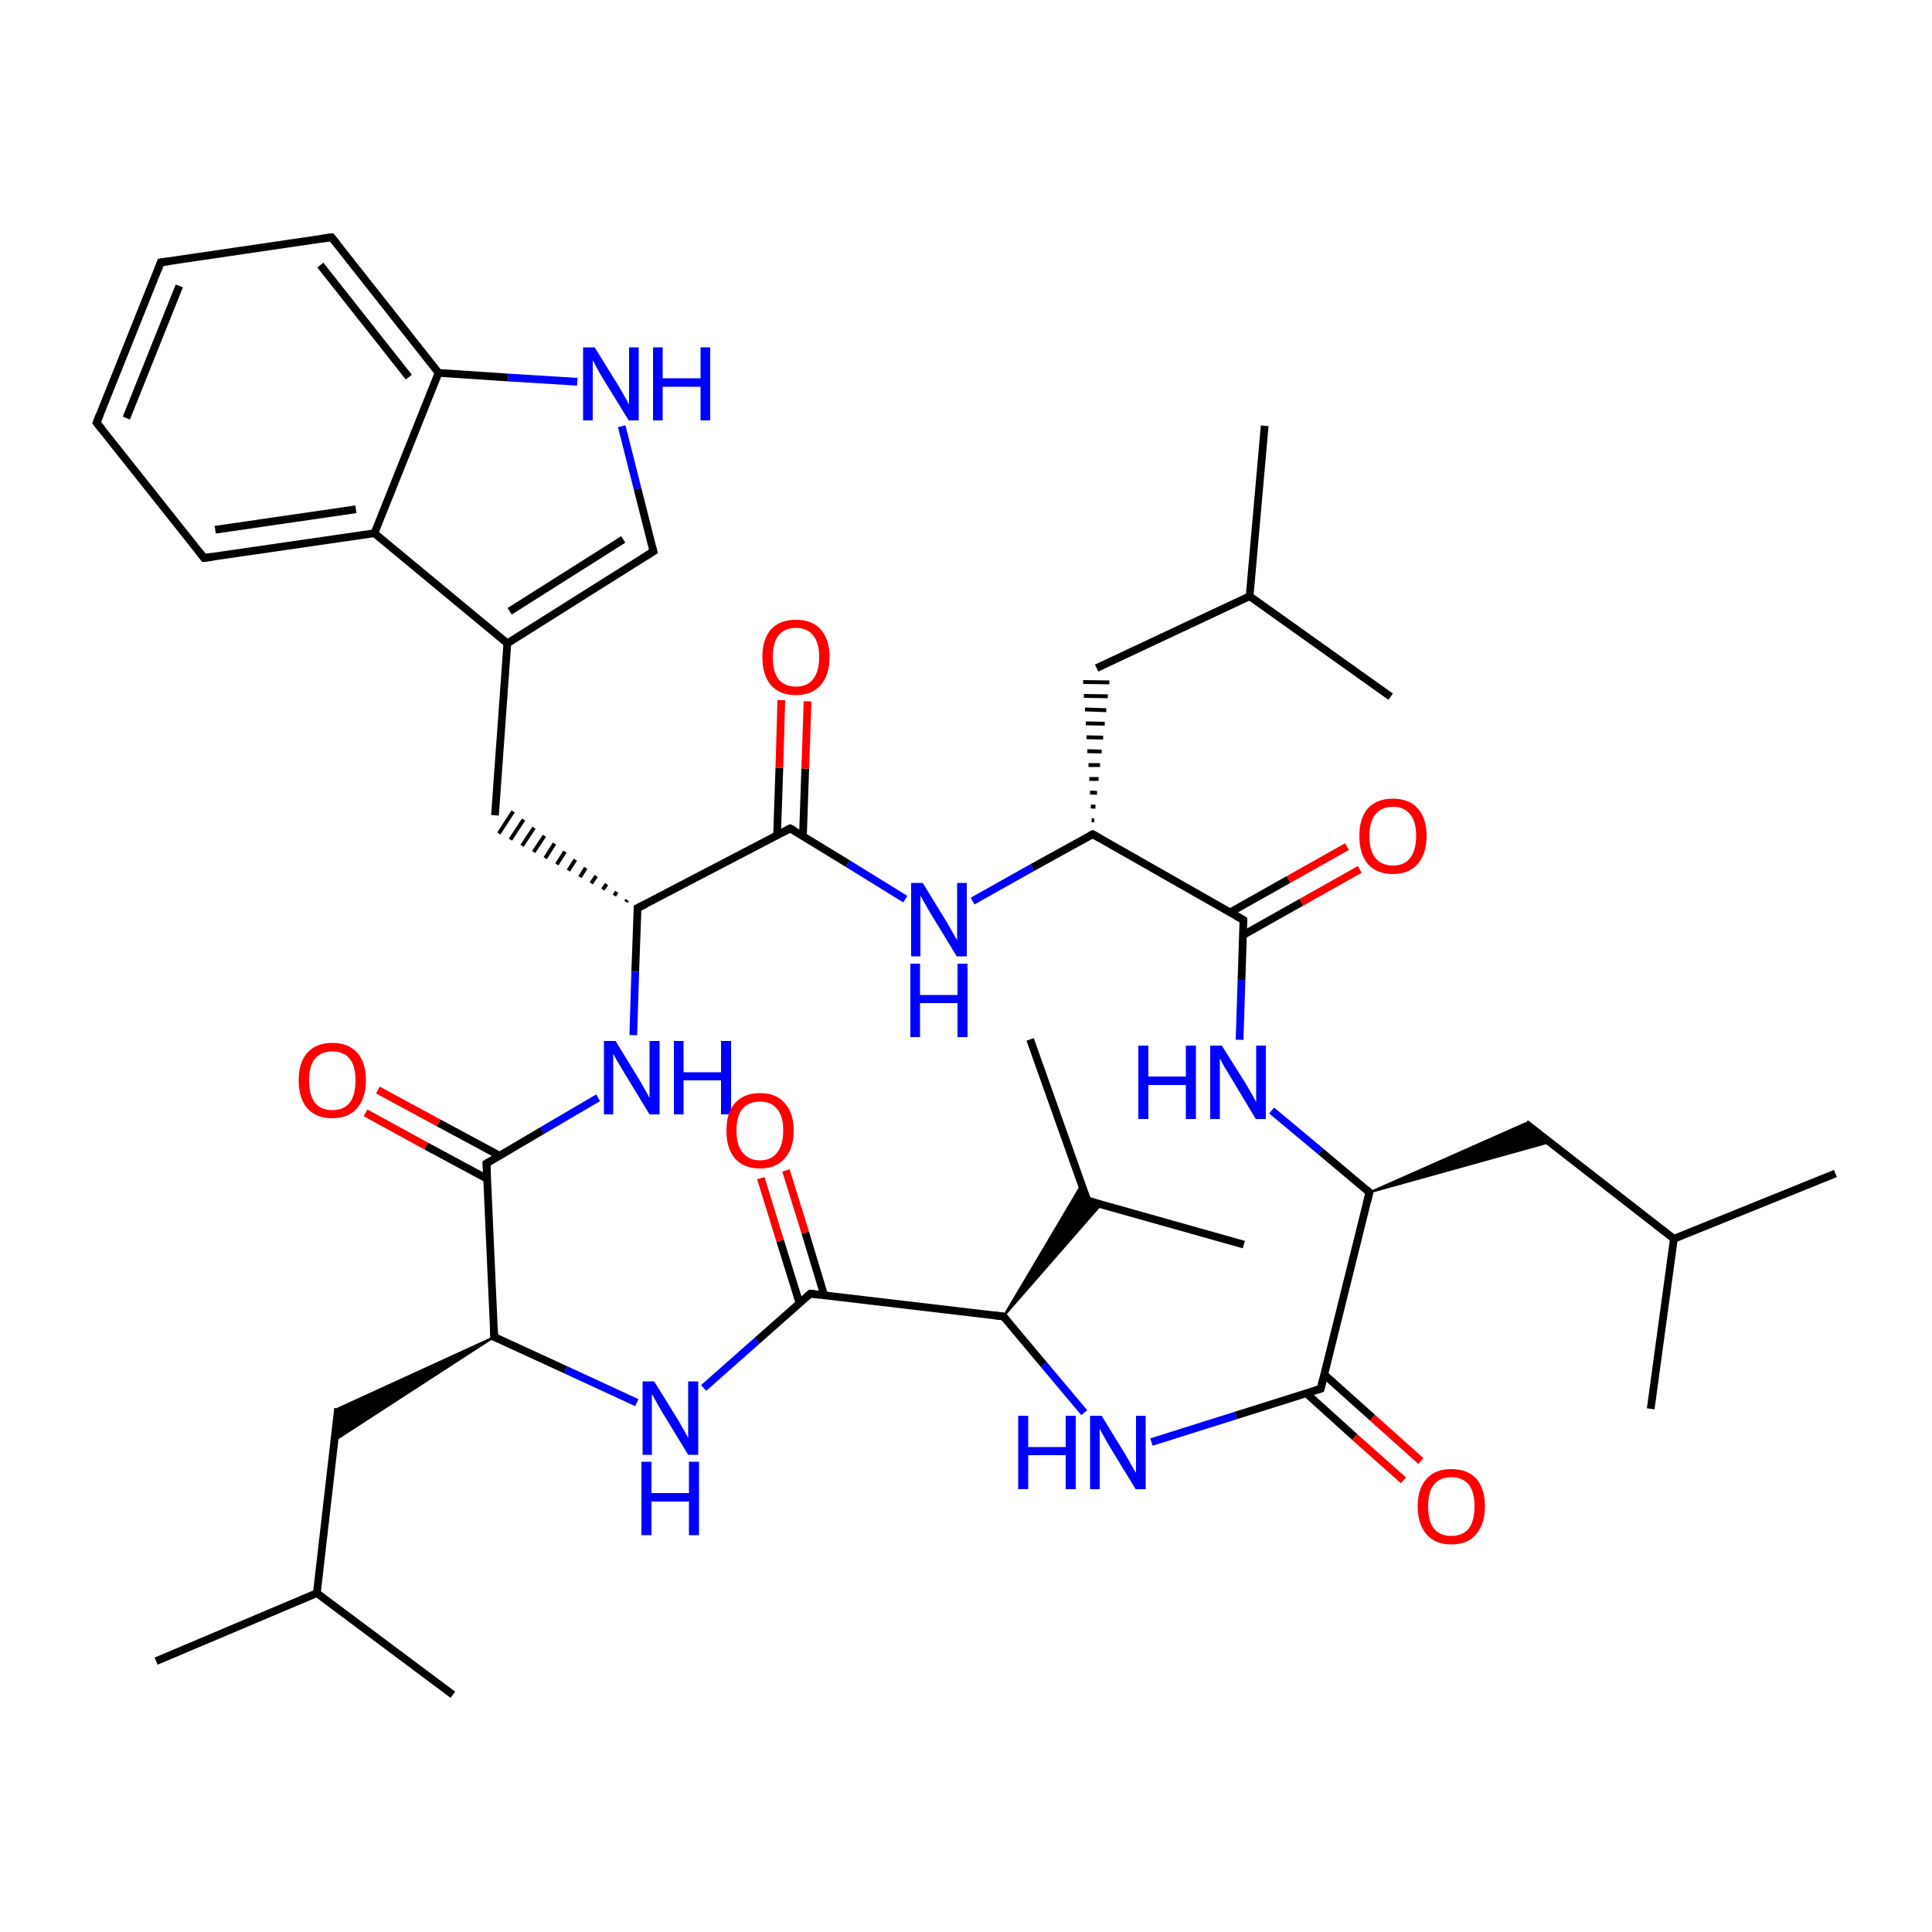 
<svg version='1.1' baseProfile='full'
              xmlns='http://www.w3.org/2000/svg'
                      xmlns:rdkit='http://www.rdkit.org/xml'
                      xmlns:xlink='http://www.w3.org/1999/xlink'
                  xml:space='preserve'
width='500px' height='500px' viewBox='0 0 500 500'>
<!-- END OF HEADER -->
<rect style='opacity:1.0;fill:#FFFFFF;stroke:none' width='500.0' height='500.0' x='0.0' y='0.0'> </rect>
<path class='bond-0 atom-0 atom-1' d='M 475.0,303.7 L 433.2,320.6' style='fill:none;fill-rule:evenodd;stroke:#000000;stroke-width:2.0px;stroke-linecap:butt;stroke-linejoin:miter;stroke-opacity:1' />
<path class='bond-1 atom-1 atom-2' d='M 433.2,320.6 L 427.2,364.6' style='fill:none;fill-rule:evenodd;stroke:#000000;stroke-width:2.0px;stroke-linecap:butt;stroke-linejoin:miter;stroke-opacity:1' />
<path class='bond-2 atom-1 atom-3' d='M 433.2,320.6 L 394.8,290.7' style='fill:none;fill-rule:evenodd;stroke:#000000;stroke-width:2.0px;stroke-linecap:butt;stroke-linejoin:miter;stroke-opacity:1' />
<path class='bond-3 atom-4 atom-3' d='M 354.4,308.6 L 394.8,290.7 L 401.1,295.6 Z' style='fill:#000000;fill-rule:evenodd;fill-opacity:1;stroke:#000000;stroke-width:0.5px;stroke-linecap:butt;stroke-linejoin:miter;stroke-opacity:1;' />
<path class='bond-4 atom-4 atom-5' d='M 354.4,308.6 L 341.8,298.0' style='fill:none;fill-rule:evenodd;stroke:#000000;stroke-width:2.0px;stroke-linecap:butt;stroke-linejoin:miter;stroke-opacity:1' />
<path class='bond-4 atom-4 atom-5' d='M 341.8,298.0 L 329.1,287.4' style='fill:none;fill-rule:evenodd;stroke:#0000FF;stroke-width:2.0px;stroke-linecap:butt;stroke-linejoin:miter;stroke-opacity:1' />
<path class='bond-5 atom-5 atom-6' d='M 320.8,269.1 L 321.3,253.6' style='fill:none;fill-rule:evenodd;stroke:#0000FF;stroke-width:2.0px;stroke-linecap:butt;stroke-linejoin:miter;stroke-opacity:1' />
<path class='bond-5 atom-5 atom-6' d='M 321.3,253.6 L 321.8,238.1' style='fill:none;fill-rule:evenodd;stroke:#000000;stroke-width:2.0px;stroke-linecap:butt;stroke-linejoin:miter;stroke-opacity:1' />
<path class='bond-6 atom-6 atom-7' d='M 321.7,242.0 L 336.8,233.5' style='fill:none;fill-rule:evenodd;stroke:#000000;stroke-width:2.0px;stroke-linecap:butt;stroke-linejoin:miter;stroke-opacity:1' />
<path class='bond-6 atom-6 atom-7' d='M 336.8,233.5 L 351.9,225.0' style='fill:none;fill-rule:evenodd;stroke:#FF0000;stroke-width:2.0px;stroke-linecap:butt;stroke-linejoin:miter;stroke-opacity:1' />
<path class='bond-6 atom-6 atom-7' d='M 318.4,236.1 L 333.5,227.6' style='fill:none;fill-rule:evenodd;stroke:#000000;stroke-width:2.0px;stroke-linecap:butt;stroke-linejoin:miter;stroke-opacity:1' />
<path class='bond-6 atom-6 atom-7' d='M 333.5,227.6 L 348.6,219.1' style='fill:none;fill-rule:evenodd;stroke:#FF0000;stroke-width:2.0px;stroke-linecap:butt;stroke-linejoin:miter;stroke-opacity:1' />
<path class='bond-7 atom-6 atom-8' d='M 321.8,238.1 L 282.8,215.9' style='fill:none;fill-rule:evenodd;stroke:#000000;stroke-width:2.0px;stroke-linecap:butt;stroke-linejoin:miter;stroke-opacity:1' />
<path class='bond-8 atom-8 atom-9' d='M 283.2,212.3 L 282.5,212.3' style='fill:none;fill-rule:evenodd;stroke:#000000;stroke-width:1.0px;stroke-linecap:butt;stroke-linejoin:miter;stroke-opacity:1' />
<path class='bond-8 atom-8 atom-9' d='M 283.5,208.8 L 282.3,208.7' style='fill:none;fill-rule:evenodd;stroke:#000000;stroke-width:1.0px;stroke-linecap:butt;stroke-linejoin:miter;stroke-opacity:1' />
<path class='bond-8 atom-8 atom-9' d='M 283.9,205.2 L 282.1,205.1' style='fill:none;fill-rule:evenodd;stroke:#000000;stroke-width:1.0px;stroke-linecap:butt;stroke-linejoin:miter;stroke-opacity:1' />
<path class='bond-8 atom-8 atom-9' d='M 284.3,201.6 L 281.9,201.6' style='fill:none;fill-rule:evenodd;stroke:#000000;stroke-width:1.0px;stroke-linecap:butt;stroke-linejoin:miter;stroke-opacity:1' />
<path class='bond-8 atom-8 atom-9' d='M 284.7,198.0 L 281.7,198.0' style='fill:none;fill-rule:evenodd;stroke:#000000;stroke-width:1.0px;stroke-linecap:butt;stroke-linejoin:miter;stroke-opacity:1' />
<path class='bond-8 atom-8 atom-9' d='M 285.1,194.5 L 281.4,194.4' style='fill:none;fill-rule:evenodd;stroke:#000000;stroke-width:1.0px;stroke-linecap:butt;stroke-linejoin:miter;stroke-opacity:1' />
<path class='bond-8 atom-8 atom-9' d='M 285.5,190.9 L 281.2,190.8' style='fill:none;fill-rule:evenodd;stroke:#000000;stroke-width:1.0px;stroke-linecap:butt;stroke-linejoin:miter;stroke-opacity:1' />
<path class='bond-8 atom-8 atom-9' d='M 285.9,187.3 L 281.0,187.2' style='fill:none;fill-rule:evenodd;stroke:#000000;stroke-width:1.0px;stroke-linecap:butt;stroke-linejoin:miter;stroke-opacity:1' />
<path class='bond-8 atom-8 atom-9' d='M 286.3,183.8 L 280.8,183.6' style='fill:none;fill-rule:evenodd;stroke:#000000;stroke-width:1.0px;stroke-linecap:butt;stroke-linejoin:miter;stroke-opacity:1' />
<path class='bond-8 atom-8 atom-9' d='M 286.7,180.2 L 280.5,180.1' style='fill:none;fill-rule:evenodd;stroke:#000000;stroke-width:1.0px;stroke-linecap:butt;stroke-linejoin:miter;stroke-opacity:1' />
<path class='bond-8 atom-8 atom-9' d='M 287.1,176.6 L 280.3,176.5' style='fill:none;fill-rule:evenodd;stroke:#000000;stroke-width:1.0px;stroke-linecap:butt;stroke-linejoin:miter;stroke-opacity:1' />
<path class='bond-9 atom-9 atom-10' d='M 283.8,172.9 L 323.4,154.3' style='fill:none;fill-rule:evenodd;stroke:#000000;stroke-width:2.0px;stroke-linecap:butt;stroke-linejoin:miter;stroke-opacity:1' />
<path class='bond-10 atom-10 atom-11' d='M 323.4,154.3 L 327.3,110.2' style='fill:none;fill-rule:evenodd;stroke:#000000;stroke-width:2.0px;stroke-linecap:butt;stroke-linejoin:miter;stroke-opacity:1' />
<path class='bond-11 atom-10 atom-12' d='M 323.4,154.3 L 359.9,180.3' style='fill:none;fill-rule:evenodd;stroke:#000000;stroke-width:2.0px;stroke-linecap:butt;stroke-linejoin:miter;stroke-opacity:1' />
<path class='bond-12 atom-8 atom-13' d='M 282.8,215.9 L 267.2,224.5' style='fill:none;fill-rule:evenodd;stroke:#000000;stroke-width:2.0px;stroke-linecap:butt;stroke-linejoin:miter;stroke-opacity:1' />
<path class='bond-12 atom-8 atom-13' d='M 267.2,224.5 L 251.7,233.2' style='fill:none;fill-rule:evenodd;stroke:#0000FF;stroke-width:2.0px;stroke-linecap:butt;stroke-linejoin:miter;stroke-opacity:1' />
<path class='bond-13 atom-13 atom-14' d='M 234.3,232.7 L 219.4,223.5' style='fill:none;fill-rule:evenodd;stroke:#0000FF;stroke-width:2.0px;stroke-linecap:butt;stroke-linejoin:miter;stroke-opacity:1' />
<path class='bond-13 atom-13 atom-14' d='M 219.4,223.5 L 204.5,214.4' style='fill:none;fill-rule:evenodd;stroke:#000000;stroke-width:2.0px;stroke-linecap:butt;stroke-linejoin:miter;stroke-opacity:1' />
<path class='bond-14 atom-14 atom-15' d='M 207.8,216.4 L 208.4,198.9' style='fill:none;fill-rule:evenodd;stroke:#000000;stroke-width:2.0px;stroke-linecap:butt;stroke-linejoin:miter;stroke-opacity:1' />
<path class='bond-14 atom-14 atom-15' d='M 208.4,198.9 L 209.0,181.5' style='fill:none;fill-rule:evenodd;stroke:#FF0000;stroke-width:2.0px;stroke-linecap:butt;stroke-linejoin:miter;stroke-opacity:1' />
<path class='bond-14 atom-14 atom-15' d='M 201.1,216.2 L 201.7,198.7' style='fill:none;fill-rule:evenodd;stroke:#000000;stroke-width:2.0px;stroke-linecap:butt;stroke-linejoin:miter;stroke-opacity:1' />
<path class='bond-14 atom-14 atom-15' d='M 201.7,198.7 L 202.2,181.2' style='fill:none;fill-rule:evenodd;stroke:#FF0000;stroke-width:2.0px;stroke-linecap:butt;stroke-linejoin:miter;stroke-opacity:1' />
<path class='bond-15 atom-14 atom-16' d='M 204.5,214.4 L 165.0,235.0' style='fill:none;fill-rule:evenodd;stroke:#000000;stroke-width:2.0px;stroke-linecap:butt;stroke-linejoin:miter;stroke-opacity:1' />
<path class='bond-16 atom-16 atom-17' d='M 162.3,232.9 L 162.0,233.4' style='fill:none;fill-rule:evenodd;stroke:#000000;stroke-width:1.0px;stroke-linecap:butt;stroke-linejoin:miter;stroke-opacity:1' />
<path class='bond-16 atom-16 atom-17' d='M 159.6,230.8 L 159.0,231.8' style='fill:none;fill-rule:evenodd;stroke:#000000;stroke-width:1.0px;stroke-linecap:butt;stroke-linejoin:miter;stroke-opacity:1' />
<path class='bond-16 atom-16 atom-17' d='M 157.0,228.8 L 156.0,230.2' style='fill:none;fill-rule:evenodd;stroke:#000000;stroke-width:1.0px;stroke-linecap:butt;stroke-linejoin:miter;stroke-opacity:1' />
<path class='bond-16 atom-16 atom-17' d='M 154.3,226.7 L 153.0,228.6' style='fill:none;fill-rule:evenodd;stroke:#000000;stroke-width:1.0px;stroke-linecap:butt;stroke-linejoin:miter;stroke-opacity:1' />
<path class='bond-16 atom-16 atom-17' d='M 151.6,224.6 L 150.1,227.0' style='fill:none;fill-rule:evenodd;stroke:#000000;stroke-width:1.0px;stroke-linecap:butt;stroke-linejoin:miter;stroke-opacity:1' />
<path class='bond-16 atom-16 atom-17' d='M 148.9,222.5 L 147.1,225.3' style='fill:none;fill-rule:evenodd;stroke:#000000;stroke-width:1.0px;stroke-linecap:butt;stroke-linejoin:miter;stroke-opacity:1' />
<path class='bond-16 atom-16 atom-17' d='M 146.2,220.4 L 144.1,223.7' style='fill:none;fill-rule:evenodd;stroke:#000000;stroke-width:1.0px;stroke-linecap:butt;stroke-linejoin:miter;stroke-opacity:1' />
<path class='bond-16 atom-16 atom-17' d='M 143.5,218.3 L 141.1,222.1' style='fill:none;fill-rule:evenodd;stroke:#000000;stroke-width:1.0px;stroke-linecap:butt;stroke-linejoin:miter;stroke-opacity:1' />
<path class='bond-16 atom-16 atom-17' d='M 140.9,216.3 L 138.1,220.5' style='fill:none;fill-rule:evenodd;stroke:#000000;stroke-width:1.0px;stroke-linecap:butt;stroke-linejoin:miter;stroke-opacity:1' />
<path class='bond-16 atom-16 atom-17' d='M 138.2,214.2 L 135.1,218.9' style='fill:none;fill-rule:evenodd;stroke:#000000;stroke-width:1.0px;stroke-linecap:butt;stroke-linejoin:miter;stroke-opacity:1' />
<path class='bond-16 atom-16 atom-17' d='M 135.5,212.1 L 132.1,217.3' style='fill:none;fill-rule:evenodd;stroke:#000000;stroke-width:1.0px;stroke-linecap:butt;stroke-linejoin:miter;stroke-opacity:1' />
<path class='bond-16 atom-16 atom-17' d='M 132.8,210.0 L 129.1,215.7' style='fill:none;fill-rule:evenodd;stroke:#000000;stroke-width:1.0px;stroke-linecap:butt;stroke-linejoin:miter;stroke-opacity:1' />
<path class='bond-17 atom-17 atom-18' d='M 128.1,211.0 L 131.3,166.5' style='fill:none;fill-rule:evenodd;stroke:#000000;stroke-width:2.0px;stroke-linecap:butt;stroke-linejoin:miter;stroke-opacity:1' />
<path class='bond-18 atom-18 atom-19' d='M 131.3,166.5 L 169.1,142.7' style='fill:none;fill-rule:evenodd;stroke:#000000;stroke-width:2.0px;stroke-linecap:butt;stroke-linejoin:miter;stroke-opacity:1' />
<path class='bond-18 atom-18 atom-19' d='M 131.9,158.2 L 161.3,139.6' style='fill:none;fill-rule:evenodd;stroke:#000000;stroke-width:2.0px;stroke-linecap:butt;stroke-linejoin:miter;stroke-opacity:1' />
<path class='bond-19 atom-19 atom-20' d='M 169.1,142.7 L 165.0,126.5' style='fill:none;fill-rule:evenodd;stroke:#000000;stroke-width:2.0px;stroke-linecap:butt;stroke-linejoin:miter;stroke-opacity:1' />
<path class='bond-19 atom-19 atom-20' d='M 165.0,126.5 L 160.9,110.3' style='fill:none;fill-rule:evenodd;stroke:#0000FF;stroke-width:2.0px;stroke-linecap:butt;stroke-linejoin:miter;stroke-opacity:1' />
<path class='bond-20 atom-20 atom-21' d='M 149.4,98.8 L 131.5,97.7' style='fill:none;fill-rule:evenodd;stroke:#0000FF;stroke-width:2.0px;stroke-linecap:butt;stroke-linejoin:miter;stroke-opacity:1' />
<path class='bond-20 atom-20 atom-21' d='M 131.5,97.7 L 113.5,96.5' style='fill:none;fill-rule:evenodd;stroke:#000000;stroke-width:2.0px;stroke-linecap:butt;stroke-linejoin:miter;stroke-opacity:1' />
<path class='bond-21 atom-21 atom-22' d='M 113.5,96.5 L 85.8,61.4' style='fill:none;fill-rule:evenodd;stroke:#000000;stroke-width:2.0px;stroke-linecap:butt;stroke-linejoin:miter;stroke-opacity:1' />
<path class='bond-21 atom-21 atom-22' d='M 105.8,97.6 L 82.9,68.6' style='fill:none;fill-rule:evenodd;stroke:#000000;stroke-width:2.0px;stroke-linecap:butt;stroke-linejoin:miter;stroke-opacity:1' />
<path class='bond-22 atom-22 atom-23' d='M 85.8,61.4 L 41.6,67.9' style='fill:none;fill-rule:evenodd;stroke:#000000;stroke-width:2.0px;stroke-linecap:butt;stroke-linejoin:miter;stroke-opacity:1' />
<path class='bond-23 atom-23 atom-24' d='M 41.6,67.9 L 25.0,109.4' style='fill:none;fill-rule:evenodd;stroke:#000000;stroke-width:2.0px;stroke-linecap:butt;stroke-linejoin:miter;stroke-opacity:1' />
<path class='bond-23 atom-23 atom-24' d='M 46.4,74.0 L 32.7,108.2' style='fill:none;fill-rule:evenodd;stroke:#000000;stroke-width:2.0px;stroke-linecap:butt;stroke-linejoin:miter;stroke-opacity:1' />
<path class='bond-24 atom-24 atom-25' d='M 25.0,109.4 L 52.8,144.4' style='fill:none;fill-rule:evenodd;stroke:#000000;stroke-width:2.0px;stroke-linecap:butt;stroke-linejoin:miter;stroke-opacity:1' />
<path class='bond-25 atom-25 atom-26' d='M 52.8,144.4 L 96.9,138.0' style='fill:none;fill-rule:evenodd;stroke:#000000;stroke-width:2.0px;stroke-linecap:butt;stroke-linejoin:miter;stroke-opacity:1' />
<path class='bond-25 atom-25 atom-26' d='M 55.7,137.1 L 92.1,131.8' style='fill:none;fill-rule:evenodd;stroke:#000000;stroke-width:2.0px;stroke-linecap:butt;stroke-linejoin:miter;stroke-opacity:1' />
<path class='bond-26 atom-16 atom-27' d='M 165.0,235.0 L 164.4,251.5' style='fill:none;fill-rule:evenodd;stroke:#000000;stroke-width:2.0px;stroke-linecap:butt;stroke-linejoin:miter;stroke-opacity:1' />
<path class='bond-26 atom-16 atom-27' d='M 164.4,251.5 L 163.9,267.9' style='fill:none;fill-rule:evenodd;stroke:#0000FF;stroke-width:2.0px;stroke-linecap:butt;stroke-linejoin:miter;stroke-opacity:1' />
<path class='bond-27 atom-27 atom-28' d='M 154.8,284.1 L 140.3,292.6' style='fill:none;fill-rule:evenodd;stroke:#0000FF;stroke-width:2.0px;stroke-linecap:butt;stroke-linejoin:miter;stroke-opacity:1' />
<path class='bond-27 atom-27 atom-28' d='M 140.3,292.6 L 125.9,301.1' style='fill:none;fill-rule:evenodd;stroke:#000000;stroke-width:2.0px;stroke-linecap:butt;stroke-linejoin:miter;stroke-opacity:1' />
<path class='bond-28 atom-28 atom-29' d='M 129.3,299.1 L 113.5,290.6' style='fill:none;fill-rule:evenodd;stroke:#000000;stroke-width:2.0px;stroke-linecap:butt;stroke-linejoin:miter;stroke-opacity:1' />
<path class='bond-28 atom-28 atom-29' d='M 113.5,290.6 L 97.8,282.1' style='fill:none;fill-rule:evenodd;stroke:#FF0000;stroke-width:2.0px;stroke-linecap:butt;stroke-linejoin:miter;stroke-opacity:1' />
<path class='bond-28 atom-28 atom-29' d='M 126.1,305.1 L 110.3,296.6' style='fill:none;fill-rule:evenodd;stroke:#000000;stroke-width:2.0px;stroke-linecap:butt;stroke-linejoin:miter;stroke-opacity:1' />
<path class='bond-28 atom-28 atom-29' d='M 110.3,296.6 L 94.6,288.0' style='fill:none;fill-rule:evenodd;stroke:#FF0000;stroke-width:2.0px;stroke-linecap:butt;stroke-linejoin:miter;stroke-opacity:1' />
<path class='bond-29 atom-28 atom-30' d='M 125.9,301.1 L 127.9,346.0' style='fill:none;fill-rule:evenodd;stroke:#000000;stroke-width:2.0px;stroke-linecap:butt;stroke-linejoin:miter;stroke-opacity:1' />
<path class='bond-30 atom-30 atom-31' d='M 127.9,346.0 L 86.6,372.8 L 87.5,364.5 Z' style='fill:#000000;fill-rule:evenodd;fill-opacity:1;stroke:#000000;stroke-width:0.5px;stroke-linecap:butt;stroke-linejoin:miter;stroke-opacity:1;' />
<path class='bond-31 atom-31 atom-32' d='M 87.5,364.5 L 82.0,412.3' style='fill:none;fill-rule:evenodd;stroke:#000000;stroke-width:2.0px;stroke-linecap:butt;stroke-linejoin:miter;stroke-opacity:1' />
<path class='bond-32 atom-32 atom-33' d='M 82.0,412.3 L 40.4,429.9' style='fill:none;fill-rule:evenodd;stroke:#000000;stroke-width:2.0px;stroke-linecap:butt;stroke-linejoin:miter;stroke-opacity:1' />
<path class='bond-33 atom-32 atom-34' d='M 82.0,412.3 L 117.2,438.6' style='fill:none;fill-rule:evenodd;stroke:#000000;stroke-width:2.0px;stroke-linecap:butt;stroke-linejoin:miter;stroke-opacity:1' />
<path class='bond-34 atom-30 atom-35' d='M 127.9,346.0 L 146.4,354.5' style='fill:none;fill-rule:evenodd;stroke:#000000;stroke-width:2.0px;stroke-linecap:butt;stroke-linejoin:miter;stroke-opacity:1' />
<path class='bond-34 atom-30 atom-35' d='M 146.4,354.5 L 164.8,363.0' style='fill:none;fill-rule:evenodd;stroke:#0000FF;stroke-width:2.0px;stroke-linecap:butt;stroke-linejoin:miter;stroke-opacity:1' />
<path class='bond-35 atom-35 atom-36' d='M 182.1,359.2 L 195.9,347.0' style='fill:none;fill-rule:evenodd;stroke:#0000FF;stroke-width:2.0px;stroke-linecap:butt;stroke-linejoin:miter;stroke-opacity:1' />
<path class='bond-35 atom-35 atom-36' d='M 195.9,347.0 L 209.7,334.8' style='fill:none;fill-rule:evenodd;stroke:#000000;stroke-width:2.0px;stroke-linecap:butt;stroke-linejoin:miter;stroke-opacity:1' />
<path class='bond-36 atom-36 atom-37' d='M 213.3,335.2 L 208.4,319.0' style='fill:none;fill-rule:evenodd;stroke:#000000;stroke-width:2.0px;stroke-linecap:butt;stroke-linejoin:miter;stroke-opacity:1' />
<path class='bond-36 atom-36 atom-37' d='M 208.4,319.0 L 203.4,302.9' style='fill:none;fill-rule:evenodd;stroke:#FF0000;stroke-width:2.0px;stroke-linecap:butt;stroke-linejoin:miter;stroke-opacity:1' />
<path class='bond-36 atom-36 atom-37' d='M 206.9,337.2 L 201.9,321.1' style='fill:none;fill-rule:evenodd;stroke:#000000;stroke-width:2.0px;stroke-linecap:butt;stroke-linejoin:miter;stroke-opacity:1' />
<path class='bond-36 atom-36 atom-37' d='M 201.9,321.1 L 196.9,304.9' style='fill:none;fill-rule:evenodd;stroke:#FF0000;stroke-width:2.0px;stroke-linecap:butt;stroke-linejoin:miter;stroke-opacity:1' />
<path class='bond-37 atom-36 atom-38' d='M 209.7,334.8 L 259.7,340.7' style='fill:none;fill-rule:evenodd;stroke:#000000;stroke-width:2.0px;stroke-linecap:butt;stroke-linejoin:miter;stroke-opacity:1' />
<path class='bond-38 atom-38 atom-39' d='M 259.7,340.7 L 279.9,306.6 L 281.4,310.7 Z' style='fill:#000000;fill-rule:evenodd;fill-opacity:1;stroke:#000000;stroke-width:0.5px;stroke-linecap:butt;stroke-linejoin:miter;stroke-opacity:1;' />
<path class='bond-38 atom-38 atom-39' d='M 259.7,340.7 L 281.4,310.7 L 285.0,311.7 Z' style='fill:#000000;fill-rule:evenodd;fill-opacity:1;stroke:#000000;stroke-width:0.5px;stroke-linecap:butt;stroke-linejoin:miter;stroke-opacity:1;' />
<path class='bond-39 atom-39 atom-40' d='M 281.4,310.7 L 321.9,322.1' style='fill:none;fill-rule:evenodd;stroke:#000000;stroke-width:2.0px;stroke-linecap:butt;stroke-linejoin:miter;stroke-opacity:1' />
<path class='bond-40 atom-39 atom-41' d='M 281.4,310.7 L 266.6,269.0' style='fill:none;fill-rule:evenodd;stroke:#000000;stroke-width:2.0px;stroke-linecap:butt;stroke-linejoin:miter;stroke-opacity:1' />
<path class='bond-41 atom-38 atom-42' d='M 259.7,340.7 L 270.1,353.1' style='fill:none;fill-rule:evenodd;stroke:#000000;stroke-width:2.0px;stroke-linecap:butt;stroke-linejoin:miter;stroke-opacity:1' />
<path class='bond-41 atom-38 atom-42' d='M 270.1,353.1 L 280.6,365.6' style='fill:none;fill-rule:evenodd;stroke:#0000FF;stroke-width:2.0px;stroke-linecap:butt;stroke-linejoin:miter;stroke-opacity:1' />
<path class='bond-42 atom-42 atom-43' d='M 298.0,373.2 L 319.9,366.3' style='fill:none;fill-rule:evenodd;stroke:#0000FF;stroke-width:2.0px;stroke-linecap:butt;stroke-linejoin:miter;stroke-opacity:1' />
<path class='bond-42 atom-42 atom-43' d='M 319.9,366.3 L 341.8,359.4' style='fill:none;fill-rule:evenodd;stroke:#000000;stroke-width:2.0px;stroke-linecap:butt;stroke-linejoin:miter;stroke-opacity:1' />
<path class='bond-43 atom-43 atom-44' d='M 338.1,360.6 L 350.6,371.9' style='fill:none;fill-rule:evenodd;stroke:#000000;stroke-width:2.0px;stroke-linecap:butt;stroke-linejoin:miter;stroke-opacity:1' />
<path class='bond-43 atom-43 atom-44' d='M 350.6,371.9 L 363.2,383.1' style='fill:none;fill-rule:evenodd;stroke:#FF0000;stroke-width:2.0px;stroke-linecap:butt;stroke-linejoin:miter;stroke-opacity:1' />
<path class='bond-43 atom-43 atom-44' d='M 342.7,355.7 L 355.2,366.9' style='fill:none;fill-rule:evenodd;stroke:#000000;stroke-width:2.0px;stroke-linecap:butt;stroke-linejoin:miter;stroke-opacity:1' />
<path class='bond-43 atom-43 atom-44' d='M 355.2,366.9 L 367.7,378.1' style='fill:none;fill-rule:evenodd;stroke:#FF0000;stroke-width:2.0px;stroke-linecap:butt;stroke-linejoin:miter;stroke-opacity:1' />
<path class='bond-44 atom-43 atom-4' d='M 341.8,359.4 L 354.4,308.6' style='fill:none;fill-rule:evenodd;stroke:#000000;stroke-width:2.0px;stroke-linecap:butt;stroke-linejoin:miter;stroke-opacity:1' />
<path class='bond-45 atom-26 atom-18' d='M 96.9,138.0 L 131.3,166.5' style='fill:none;fill-rule:evenodd;stroke:#000000;stroke-width:2.0px;stroke-linecap:butt;stroke-linejoin:miter;stroke-opacity:1' />
<path class='bond-46 atom-26 atom-21' d='M 96.9,138.0 L 113.5,96.5' style='fill:none;fill-rule:evenodd;stroke:#000000;stroke-width:2.0px;stroke-linecap:butt;stroke-linejoin:miter;stroke-opacity:1' />
<path d='M 353.8,308.0 L 354.4,308.6 L 353.8,311.1' style='fill:none;stroke:#000000;stroke-width:2.0px;stroke-linecap:butt;stroke-linejoin:miter;stroke-opacity:1;' />
<path d='M 321.8,238.9 L 321.8,238.1 L 319.9,237.0' style='fill:none;stroke:#000000;stroke-width:2.0px;stroke-linecap:butt;stroke-linejoin:miter;stroke-opacity:1;' />
<path d='M 284.7,217.0 L 282.8,215.9 L 282.0,216.3' style='fill:none;stroke:#000000;stroke-width:2.0px;stroke-linecap:butt;stroke-linejoin:miter;stroke-opacity:1;' />
<path d='M 205.3,214.8 L 204.5,214.4 L 202.6,215.4' style='fill:none;stroke:#000000;stroke-width:2.0px;stroke-linecap:butt;stroke-linejoin:miter;stroke-opacity:1;' />
<path d='M 167.0,234.0 L 165.0,235.0 L 165.0,235.8' style='fill:none;stroke:#000000;stroke-width:2.0px;stroke-linecap:butt;stroke-linejoin:miter;stroke-opacity:1;' />
<path d='M 167.2,143.9 L 169.1,142.7 L 168.9,141.9' style='fill:none;stroke:#000000;stroke-width:2.0px;stroke-linecap:butt;stroke-linejoin:miter;stroke-opacity:1;' />
<path d='M 87.2,63.1 L 85.8,61.4 L 83.6,61.7' style='fill:none;stroke:#000000;stroke-width:2.0px;stroke-linecap:butt;stroke-linejoin:miter;stroke-opacity:1;' />
<path d='M 43.8,67.6 L 41.6,67.9 L 40.8,70.0' style='fill:none;stroke:#000000;stroke-width:2.0px;stroke-linecap:butt;stroke-linejoin:miter;stroke-opacity:1;' />
<path d='M 25.8,107.3 L 25.0,109.4 L 26.4,111.1' style='fill:none;stroke:#000000;stroke-width:2.0px;stroke-linecap:butt;stroke-linejoin:miter;stroke-opacity:1;' />
<path d='M 51.4,142.6 L 52.8,144.4 L 55.0,144.1' style='fill:none;stroke:#000000;stroke-width:2.0px;stroke-linecap:butt;stroke-linejoin:miter;stroke-opacity:1;' />
<path d='M 126.6,300.7 L 125.9,301.1 L 126.0,303.4' style='fill:none;stroke:#000000;stroke-width:2.0px;stroke-linecap:butt;stroke-linejoin:miter;stroke-opacity:1;' />
<path d='M 127.8,343.7 L 127.9,346.0 L 128.9,346.4' style='fill:none;stroke:#000000;stroke-width:2.0px;stroke-linecap:butt;stroke-linejoin:miter;stroke-opacity:1;' />
<path d='M 209.0,335.4 L 209.7,334.8 L 212.2,335.1' style='fill:none;stroke:#000000;stroke-width:2.0px;stroke-linecap:butt;stroke-linejoin:miter;stroke-opacity:1;' />
<path d='M 257.2,340.4 L 259.7,340.7 L 260.2,341.3' style='fill:none;stroke:#000000;stroke-width:2.0px;stroke-linecap:butt;stroke-linejoin:miter;stroke-opacity:1;' />
<path d='M 283.4,311.3 L 281.4,310.7 L 280.6,308.6' style='fill:none;stroke:#000000;stroke-width:2.0px;stroke-linecap:butt;stroke-linejoin:miter;stroke-opacity:1;' />
<path d='M 340.7,359.7 L 341.8,359.4 L 342.4,356.9' style='fill:none;stroke:#000000;stroke-width:2.0px;stroke-linecap:butt;stroke-linejoin:miter;stroke-opacity:1;' />
<path class='atom-5' d='M 294.6 270.6
L 297.2 270.6
L 297.2 278.6
L 306.9 278.6
L 306.9 270.6
L 309.5 270.6
L 309.5 289.6
L 306.9 289.6
L 306.9 280.8
L 297.2 280.8
L 297.2 289.6
L 294.6 289.6
L 294.6 270.6
' fill='#0000FF'/>
<path class='atom-5' d='M 316.2 270.6
L 322.5 280.6
Q 323.1 281.6, 324.1 283.4
Q 325.1 285.2, 325.1 285.3
L 325.1 270.6
L 327.6 270.6
L 327.6 289.6
L 325.0 289.6
L 318.4 278.6
Q 317.6 277.3, 316.7 275.8
Q 315.9 274.3, 315.7 273.9
L 315.7 289.6
L 313.2 289.6
L 313.2 270.6
L 316.2 270.6
' fill='#0000FF'/>
<path class='atom-7' d='M 351.8 216.3
Q 351.8 211.8, 354.0 209.2
Q 356.3 206.7, 360.5 206.7
Q 364.7 206.7, 366.9 209.2
Q 369.2 211.8, 369.2 216.3
Q 369.2 220.9, 366.9 223.6
Q 364.6 226.2, 360.5 226.2
Q 356.3 226.2, 354.0 223.6
Q 351.8 221.0, 351.8 216.3
M 360.5 224.0
Q 363.4 224.0, 364.9 222.1
Q 366.5 220.1, 366.5 216.3
Q 366.5 212.6, 364.9 210.7
Q 363.4 208.8, 360.5 208.8
Q 357.6 208.8, 356.0 210.7
Q 354.4 212.6, 354.4 216.3
Q 354.4 220.2, 356.0 222.1
Q 357.6 224.0, 360.5 224.0
' fill='#FF0000'/>
<path class='atom-13' d='M 238.8 228.5
L 245.0 238.6
Q 245.6 239.6, 246.6 241.4
Q 247.6 243.2, 247.7 243.3
L 247.7 228.5
L 250.2 228.5
L 250.2 247.5
L 247.6 247.5
L 240.9 236.5
Q 240.1 235.2, 239.3 233.7
Q 238.5 232.3, 238.2 231.8
L 238.2 247.5
L 235.8 247.5
L 235.8 228.5
L 238.8 228.5
' fill='#0000FF'/>
<path class='atom-13' d='M 235.6 249.4
L 238.1 249.4
L 238.1 257.5
L 247.8 257.5
L 247.8 249.4
L 250.4 249.4
L 250.4 268.4
L 247.8 268.4
L 247.8 259.6
L 238.1 259.6
L 238.1 268.4
L 235.6 268.4
L 235.6 249.4
' fill='#0000FF'/>
<path class='atom-15' d='M 197.3 170.0
Q 197.3 165.5, 199.5 162.9
Q 201.8 160.4, 206.0 160.4
Q 210.2 160.4, 212.4 162.9
Q 214.7 165.5, 214.7 170.0
Q 214.7 174.6, 212.4 177.3
Q 210.1 179.9, 206.0 179.9
Q 201.8 179.9, 199.5 177.3
Q 197.3 174.7, 197.3 170.0
M 206.0 177.7
Q 208.9 177.7, 210.4 175.8
Q 212.0 173.8, 212.0 170.0
Q 212.0 166.3, 210.4 164.4
Q 208.9 162.5, 206.0 162.5
Q 203.1 162.5, 201.5 164.4
Q 200.0 166.3, 200.0 170.0
Q 200.0 173.9, 201.5 175.8
Q 203.1 177.7, 206.0 177.7
' fill='#FF0000'/>
<path class='atom-20' d='M 153.9 89.9
L 160.1 99.9
Q 160.7 100.9, 161.7 102.7
Q 162.7 104.5, 162.8 104.6
L 162.8 89.9
L 165.3 89.9
L 165.3 108.8
L 162.7 108.8
L 156.0 97.9
Q 155.2 96.6, 154.4 95.1
Q 153.6 93.6, 153.4 93.2
L 153.4 108.8
L 150.9 108.8
L 150.9 89.9
L 153.9 89.9
' fill='#0000FF'/>
<path class='atom-20' d='M 169.0 89.9
L 171.5 89.9
L 171.5 97.9
L 181.3 97.9
L 181.3 89.9
L 183.8 89.9
L 183.8 108.8
L 181.3 108.8
L 181.3 100.1
L 171.5 100.1
L 171.5 108.8
L 169.0 108.8
L 169.0 89.9
' fill='#0000FF'/>
<path class='atom-27' d='M 159.3 269.4
L 165.5 279.5
Q 166.1 280.5, 167.1 282.3
Q 168.1 284.1, 168.1 284.2
L 168.1 269.4
L 170.7 269.4
L 170.7 288.4
L 168.1 288.4
L 161.4 277.4
Q 160.6 276.1, 159.8 274.7
Q 159.0 273.2, 158.7 272.7
L 158.7 288.4
L 156.3 288.4
L 156.3 269.4
L 159.3 269.4
' fill='#0000FF'/>
<path class='atom-27' d='M 174.4 269.4
L 176.9 269.4
L 176.9 277.5
L 186.6 277.5
L 186.6 269.4
L 189.2 269.4
L 189.2 288.4
L 186.6 288.4
L 186.6 279.6
L 176.9 279.6
L 176.9 288.4
L 174.4 288.4
L 174.4 269.4
' fill='#0000FF'/>
<path class='atom-29' d='M 77.3 279.6
Q 77.3 275.0, 79.5 272.5
Q 81.8 269.9, 86.0 269.9
Q 90.2 269.9, 92.5 272.5
Q 94.7 275.0, 94.7 279.6
Q 94.7 284.2, 92.4 286.8
Q 90.2 289.4, 86.0 289.4
Q 81.8 289.4, 79.5 286.8
Q 77.3 284.2, 77.3 279.6
M 86.0 287.3
Q 88.9 287.3, 90.5 285.4
Q 92.0 283.4, 92.0 279.6
Q 92.0 275.9, 90.5 274.0
Q 88.9 272.1, 86.0 272.1
Q 83.1 272.1, 81.5 274.0
Q 80.0 275.8, 80.0 279.6
Q 80.0 283.4, 81.5 285.4
Q 83.1 287.3, 86.0 287.3
' fill='#FF0000'/>
<path class='atom-35' d='M 169.3 357.5
L 175.5 367.5
Q 176.1 368.5, 177.1 370.3
Q 178.1 372.1, 178.1 372.2
L 178.1 357.5
L 180.7 357.5
L 180.7 376.5
L 178.1 376.5
L 171.4 365.5
Q 170.6 364.2, 169.8 362.7
Q 169.0 361.2, 168.7 360.8
L 168.7 376.5
L 166.3 376.5
L 166.3 357.5
L 169.3 357.5
' fill='#0000FF'/>
<path class='atom-35' d='M 166.0 378.3
L 168.6 378.3
L 168.6 386.4
L 178.3 386.4
L 178.3 378.3
L 180.9 378.3
L 180.9 397.3
L 178.3 397.3
L 178.3 388.6
L 168.6 388.6
L 168.6 397.3
L 166.0 397.3
L 166.0 378.3
' fill='#0000FF'/>
<path class='atom-37' d='M 188.0 292.6
Q 188.0 288.0, 190.2 285.5
Q 192.5 282.9, 196.7 282.9
Q 200.9 282.9, 203.1 285.5
Q 205.4 288.0, 205.4 292.6
Q 205.4 297.2, 203.1 299.8
Q 200.8 302.4, 196.7 302.4
Q 192.5 302.4, 190.2 299.8
Q 188.0 297.2, 188.0 292.6
M 196.7 300.3
Q 199.6 300.3, 201.1 298.3
Q 202.7 296.4, 202.7 292.6
Q 202.7 288.8, 201.1 287.0
Q 199.6 285.1, 196.7 285.1
Q 193.8 285.1, 192.2 286.9
Q 190.6 288.8, 190.6 292.6
Q 190.6 296.4, 192.2 298.3
Q 193.8 300.3, 196.7 300.3
' fill='#FF0000'/>
<path class='atom-42' d='M 263.5 366.4
L 266.1 366.4
L 266.1 374.5
L 275.8 374.5
L 275.8 366.4
L 278.4 366.4
L 278.4 385.4
L 275.8 385.4
L 275.8 376.6
L 266.1 376.6
L 266.1 385.4
L 263.5 385.4
L 263.5 366.4
' fill='#0000FF'/>
<path class='atom-42' d='M 285.1 366.4
L 291.3 376.5
Q 291.9 377.5, 292.9 379.3
Q 293.9 381.1, 294.0 381.2
L 294.0 366.4
L 296.5 366.4
L 296.5 385.4
L 293.9 385.4
L 287.2 374.4
Q 286.4 373.1, 285.6 371.6
Q 284.8 370.2, 284.6 369.7
L 284.6 385.4
L 282.1 385.4
L 282.1 366.4
L 285.1 366.4
' fill='#0000FF'/>
<path class='atom-44' d='M 366.9 389.8
Q 366.9 385.3, 369.2 382.7
Q 371.4 380.2, 375.6 380.2
Q 379.8 380.2, 382.1 382.7
Q 384.3 385.3, 384.3 389.8
Q 384.3 394.4, 382.0 397.1
Q 379.8 399.7, 375.6 399.7
Q 371.4 399.7, 369.2 397.1
Q 366.9 394.5, 366.9 389.8
M 375.6 397.5
Q 378.5 397.5, 380.1 395.6
Q 381.6 393.6, 381.6 389.8
Q 381.6 386.1, 380.1 384.2
Q 378.5 382.3, 375.6 382.3
Q 372.7 382.3, 371.1 384.2
Q 369.6 386.1, 369.6 389.8
Q 369.6 393.7, 371.1 395.6
Q 372.7 397.5, 375.6 397.5
' fill='#FF0000'/>
</svg>
